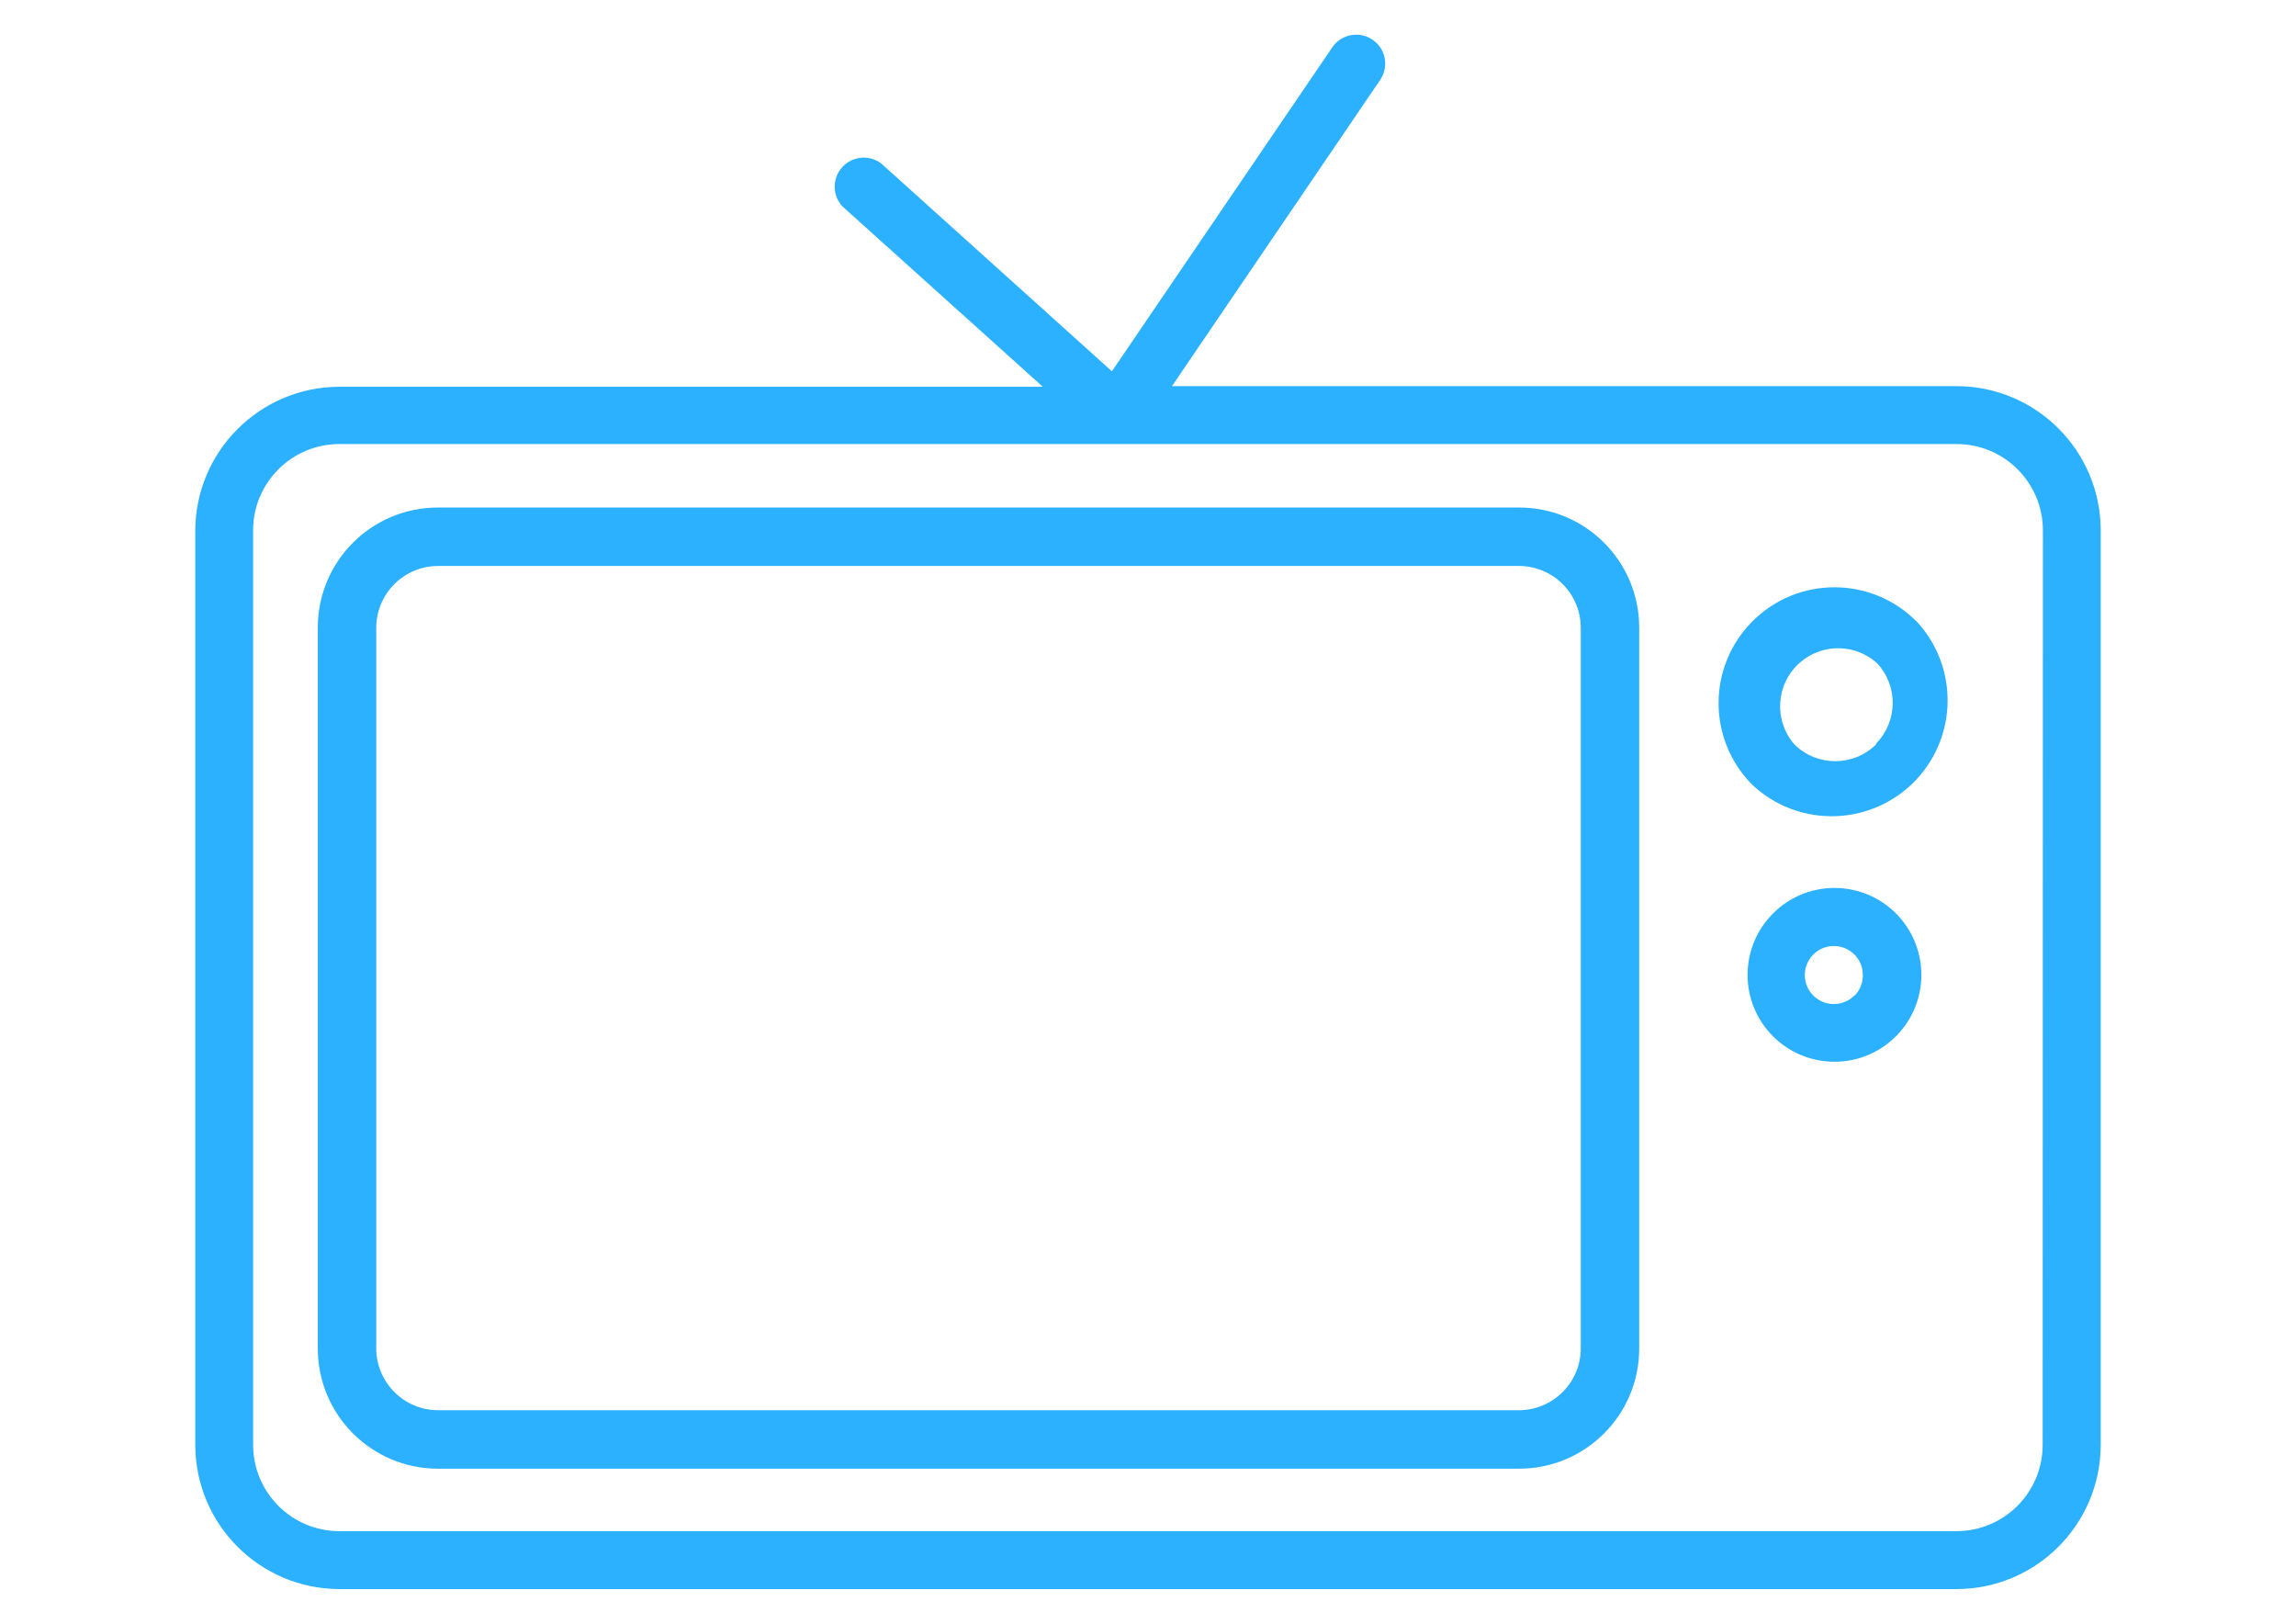<?xml version="1.0" encoding="UTF-8"?> <!-- Creator: CorelDRAW X8 --> <svg xmlns="http://www.w3.org/2000/svg" xmlns:xlink="http://www.w3.org/1999/xlink" xml:space="preserve" width="297mm" height="210mm" shape-rendering="geometricPrecision" text-rendering="geometricPrecision" image-rendering="optimizeQuality" fill-rule="evenodd" clip-rule="evenodd" viewBox="0 0 29700 21000"> <g id="Слой_x0020_1">  <g id="_1998033329472"> <g> <path fill="#2BB1FF" d="M19650 6564l-13985 0c-858,0 -1554,695 -1554,1553l0 9324c0,858 696,1554 1554,1554l13985 0c859,0 1554,-696 1554,-1554l0 -9323c0,-859 -695,-1554 -1554,-1554zm798 10877c-1,440 -358,796 -798,798l-13985 0c-440,-2 -796,-358 -798,-798l0 -9323c2,-440 358,-797 798,-798l13985 0c440,1 797,358 798,797l0 9324z"></path> </g> </g> <g id="_1998033328384"> <g> <path fill="#2BB1FF" d="M25312 4994l-3 0 -10149 0 2693 -3960c117,-171 73,-404 -98,-520 -171,-117 -404,-73 -521,98l-2851 4190 -2984 -2688c-166,-125 -401,-91 -526,74 -110,146 -99,350 26,483l2590 2331 -9101 0c-1027,3 -1859,835 -1862,1862l0 11825c3,1028 835,1860 1862,1863l20924 0c1027,-3 1859,-835 1862,-1863l0 -11833c-3,-1027 -835,-1859 -1862,-1862zm1111 13695c-1,615 -499,1113 -1114,1114l-20921 0c-614,-1 -1112,-499 -1114,-1114l0 -11833c2,-614 500,-1112 1114,-1113l20924 0c614,1 1112,499 1114,1113l-3 11833z"></path> </g> </g> <g id="_1998033328416"> <g> <path fill="#2BB1FF" d="M24809 8055l-20 -20c-584,-585 -1532,-586 -2117,-2 -1,1 -1,1 -2,2 -585,584 -586,1532 -1,2117 0,0 1,1 1,1 605,565 1554,533 2120,-72 530,-568 539,-1447 19,-2026zm-538 1570c-294,293 -769,293 -1062,0 -271,-314 -236,-789 78,-1059 282,-243 699,-243 981,0l16 15c272,294 265,750 -16,1036l3 8z"></path> </g> </g> <g id="_1998033327104"> <g> <path fill="#2BB1FF" d="M24525 11813c-211,-211 -497,-329 -796,-329 -620,1 -1123,504 -1123,1125 0,621 504,1124 1125,1123 620,0 1123,-503 1123,-1124 0,-298 -119,-584 -329,-795zm-531 1060l-6 2c-146,147 -383,148 -531,2 -147,-146 -148,-383 -2,-531 146,-147 384,-148 531,-2 73,72 113,170 111,272 0,96 -37,188 -103,257z"></path> </g> </g> <g id="_1998033326496"> </g> <g id="_1998033327520"> </g> <g id="_1998033326240"> </g> <g id="_1998033327040"> </g> <g id="_1998033326656"> </g> <g id="_1998032997120"> </g> <g id="_1998032992576"> </g> <g id="_1998032992096"> </g> <g id="_1998032993600"> </g> <g id="_1998032992224"> </g> <g id="_1998032991840"> </g> <g id="_1998032991424"> </g> <g id="_1998032991264"> </g> <g id="_1998032990976"> </g> <g id="_1998033004608"> </g> </g> </svg> 